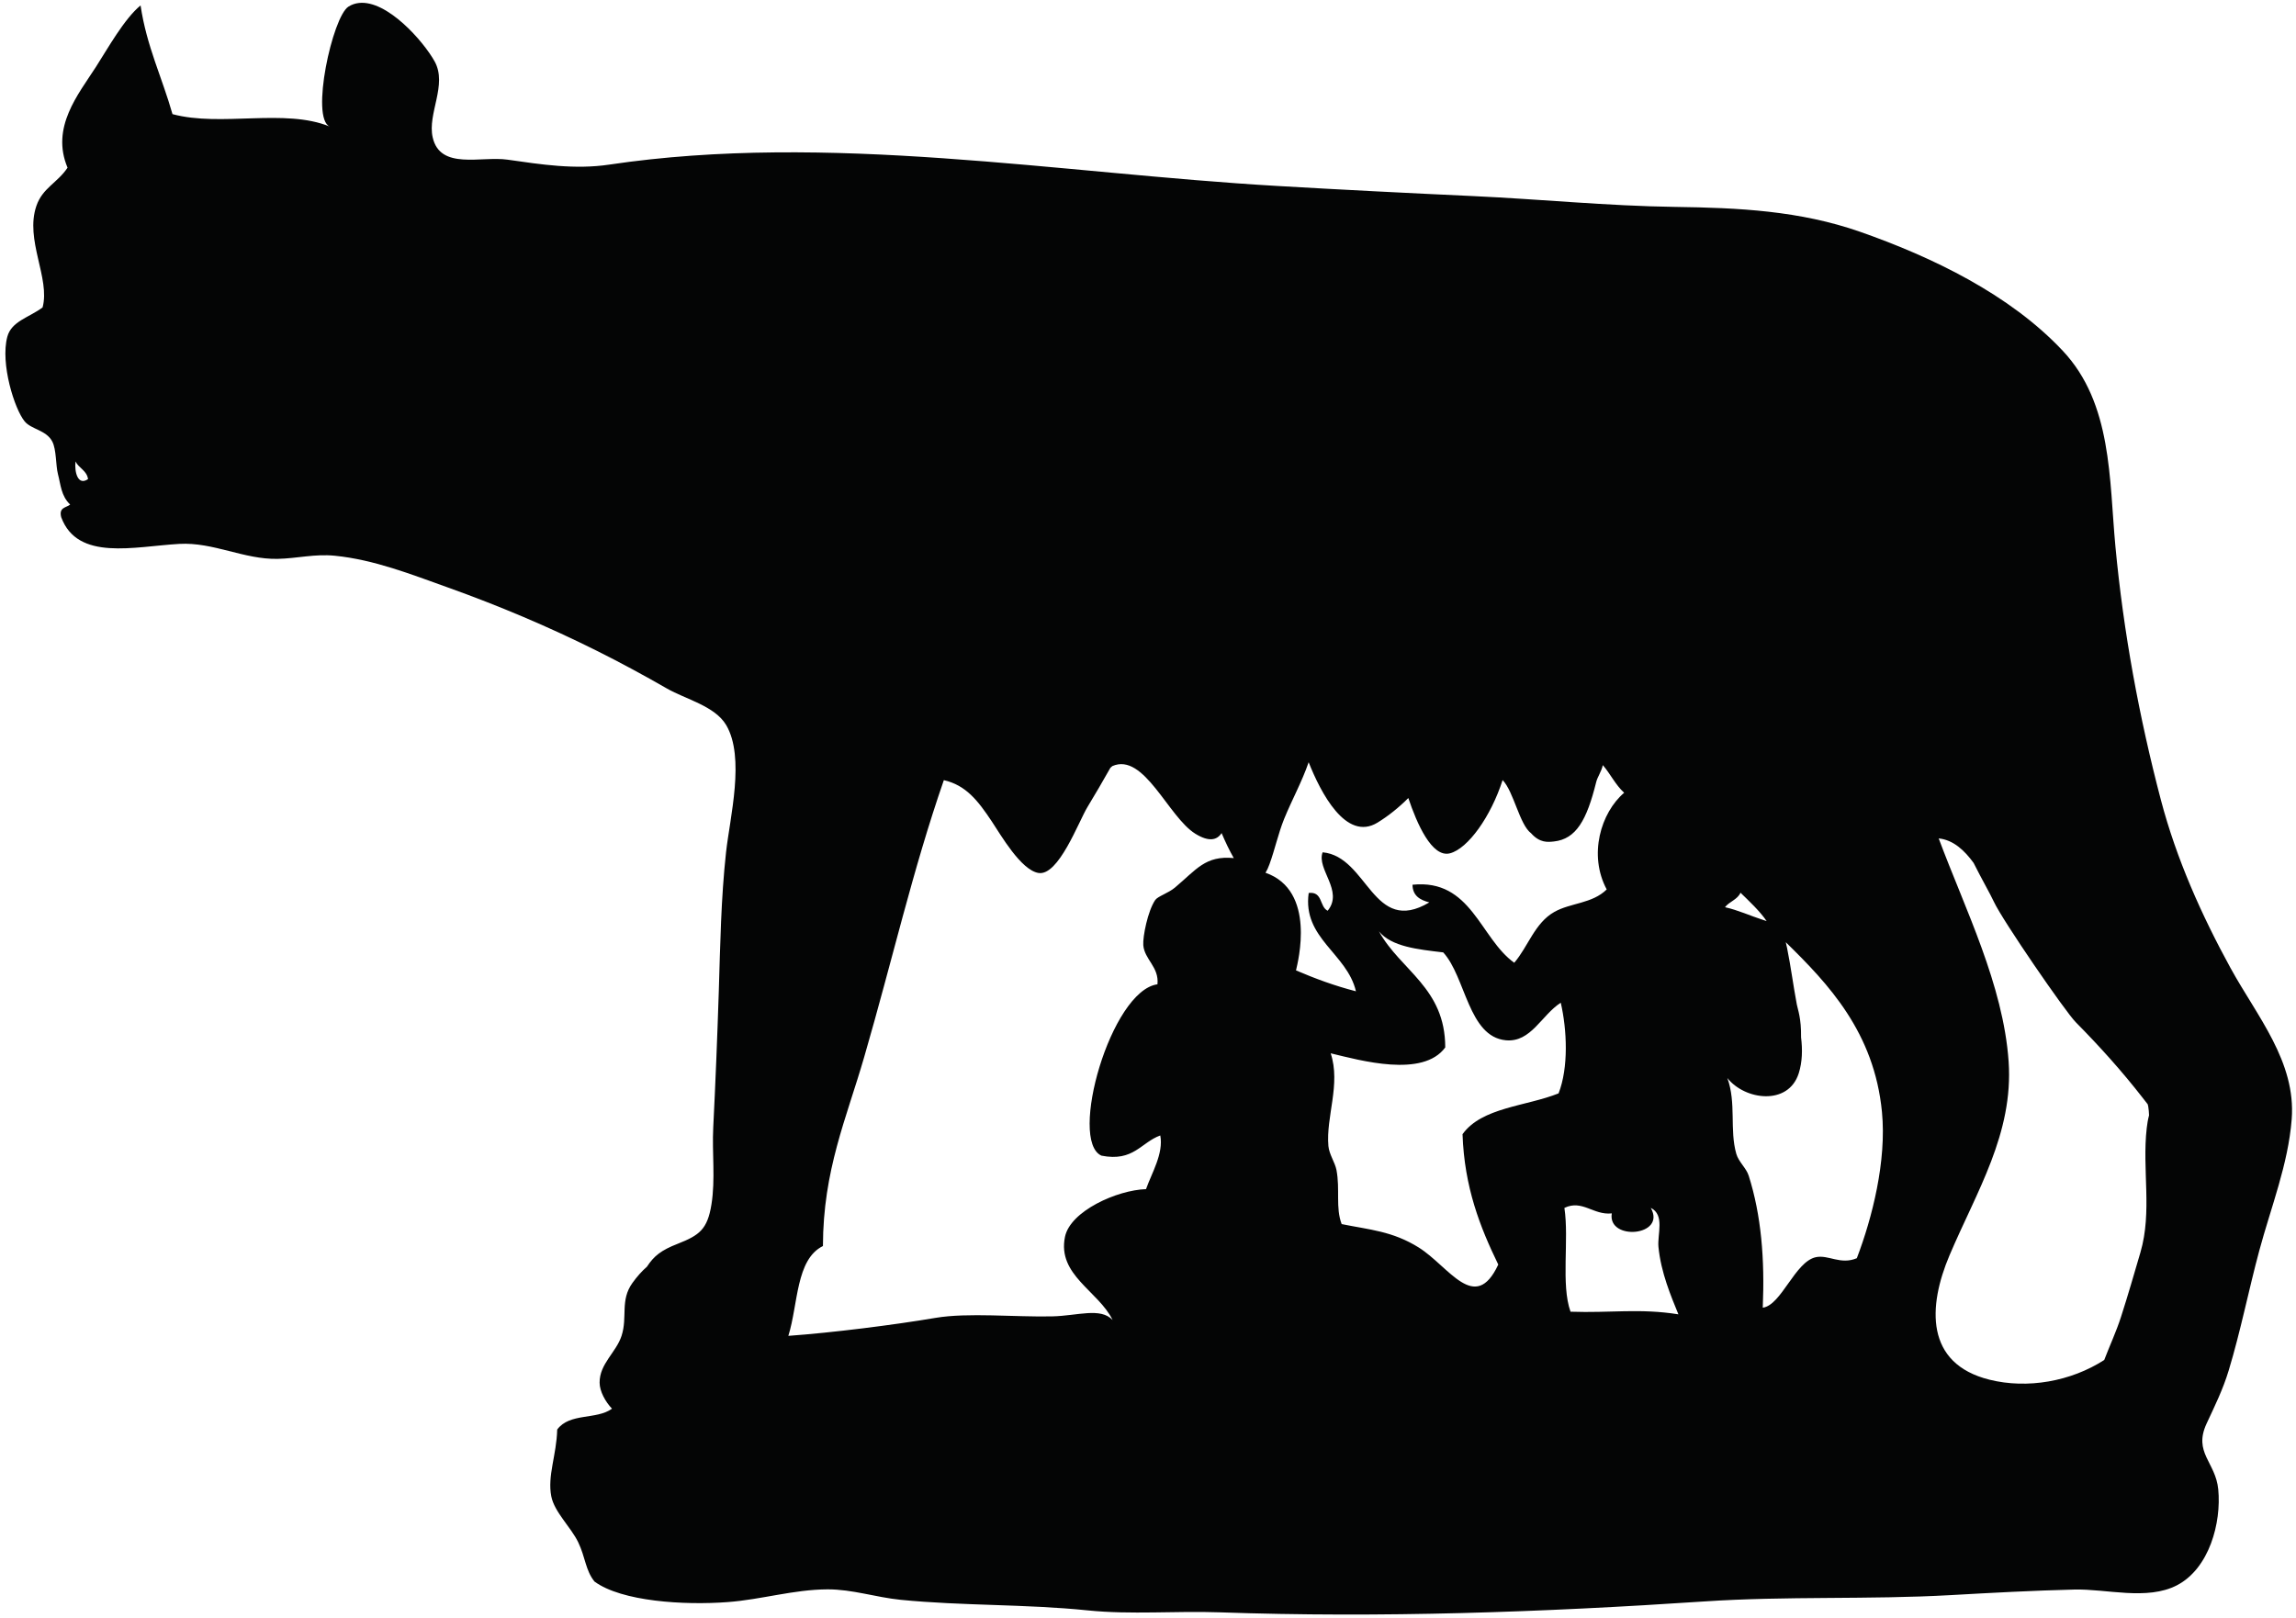<?xml version="1.0" encoding="UTF-8"?><svg xmlns="http://www.w3.org/2000/svg" xmlns:xlink="http://www.w3.org/1999/xlink" height="480.9" preserveAspectRatio="xMidYMid meet" version="1.1" viewBox="41.9 185.3 682.3 480.9" width="682.3" zoomAndPan="magnify">
 <g id="change1_1">
  <path d="m633.12 595.36c-19.19-4.77-18.32-21.79-11.88-36.98 8.02-18.91 19.04-36.22 17.56-57.61-1.6-22.81-12.89-45.14-20.78-66.29 4.42 0.46 7.71 3.64 10.37 7.28 2.3 4.61 4.91 9.13 6.04 11.57 2.57 5.54 21.22 32.65 24.32 35.78 7.09 7.17 13.73 14.55 19.91 22.5 0.5 0.64 1 1.27 1.48 1.9 0.07 0.24 0.12 0.47 0.16 0.71 0.13 0.83 0.2 1.69 0.23 2.55-0.34 1.27-0.55 2.57-0.69 3.82-1.42 12.32 1.68 24.78-1.87 36.93-1.88 6.41-3.73 12.84-5.78 19.19-1.39 4.33-3.35 8.53-4.98 12.79-9.93 6.39-22.82 8.66-34.09 5.86zm-39.43-36.11c-4.88 2.06-8.42-1.11-12.19-0.3-6.19 1.34-10.24 14.28-15.76 15.01 0.61-14.5-0.45-27.46-4.18-39.23-0.72-2.28-3.01-4.12-3.69-6.51-2.05-7.16 0.06-15.08-2.66-22.52 5.19 6.58 18.12 8.32 21.22-1.41 1.07-3.4 1.14-7.02 0.69-10.69 0.08-5.74-0.98-8.25-1.26-9.76-1.06-5.62-1.78-11.29-2.9-16.8-0.12-0.62-0.26-1.18-0.39-1.71 12.73 12.44 26.3 26.81 28.59 50.46 1.41 14.6-2.91 31.51-7.47 43.46zm-85.08 15.9c-2.9-8.1-0.38-21.36-1.82-30.85 5.34-2.56 8.61 2.24 14.08 1.63-1.33 8.25 16.35 6.84 11.59-1.64 4.23 2.11 1.92 7.82 2.28 11.6 0.74 7.65 3.76 14.72 5.93 20.04-11.49-1.84-20.24-0.36-32.06-0.78zm-21.47-14.01c-6.92 14.81-14.62 0.59-23.62-5.06-7.81-4.89-14.68-5.29-22.92-6.97-1.86-4.87-0.44-10.25-1.54-16.07-0.44-2.27-2.18-4.66-2.4-7.13-0.77-8.72 3.73-18.34 0.68-27.56 8.76 2.1 27.37 7.36 34.04-1.74 0-17.74-13.27-22.85-19.7-34.49 3.78 4.56 11.5 5.34 19.1 6.24 6.7 7.29 7.45 25.08 18.62 26.12 7.47 0.69 10.6-7.52 16.31-11.16 1.86 8.06 2.35 19.26-0.65 26.94-9.67 3.87-22.8 4.13-28.54 12.13 0.54 15.78 5.21 27.62 10.62 38.75zm-69.17-116.45c0.41-0.66 0.8-1.47 1.16-2.48 1.63-4.44 2.6-9.12 4.37-13.51 2.32-5.7 5.28-11 7.29-16.86 3.53 8.9 11.06 23.69 20.46 17.95 3.19-1.95 6.35-4.49 9.16-7.31 2.54 7.58 7.01 17.84 12.38 16.43 5.34-1.39 12.14-10.89 15.64-21.77 3.31 3.43 5.02 13.25 8.46 15.81 2.61 2.93 5 2.64 6.81 2.44 6.58-0.73 9.74-6.33 12.54-17.66 0.39-1.57 1.55-3.08 1.97-5.03 2.25 2.6 3.77 5.9 6.34 8.21-6.94 5.91-10.68 18.48-5.19 28.74-4.31 4.25-10.72 3.95-15.56 6.68-5.83 3.29-7.75 10.24-11.91 15.11-10.17-7.25-12.75-25-30.24-23.19 0.04 3.3 2.26 4.54 5 5.25-16.84 10.02-18.21-13.65-31.71-14.89-1.87 5.04 6.34 11.45 1.5 17.37-2.48-1.19-1.4-5.78-5.64-5.28-1.89 13.49 11.41 17.94 14.04 29.22-6.38-1.64-12.21-3.81-17.81-6.21 0.56-2.48 6.09-23.72-9.06-29.02zm-26.92 4.41c-1.98 1.66-5.11 2.59-5.86 3.7-2.21 3.25-3.73 10.9-3.54 13.4 0.34 4.27 4.74 6.5 4.21 11.64-13.85 1.9-26.52 46.5-16.64 50.93 9.54 1.89 11.72-3.93 17.48-6 1.03 5.35-2.59 11.25-4.24 15.95-8.61 0.28-22.51 6.52-24.08 14.17-2.35 11.37 9.96 16.12 14.15 24.72-3.63-3.81-10.35-1.25-17.94-1.07-11.1 0.24-25.06-1.18-34.66 0.44-12.55 2.13-30.66 4.4-43.76 5.35 2.95-9.4 2.19-22.69 10.28-26.7 0.05-22.58 6.97-37.9 12.26-56.17 8.33-28.67 14.39-55.55 23.67-82.29 6.57 1.5 10.11 6.06 14.23 12.24 2.71 4.08 8.69 14.47 13.87 15.34 5.97 1.02 11.92-15.21 14.59-19.61 2.32-3.83 4.59-7.71 6.8-11.64 0.2-0.17 0.39-0.36 0.6-0.52 9.43-4.1 16.57 15.11 24.64 20.11 4.02 2.49 6.44 1.94 7.81-0.19 1.1 2.59 2.33 5.19 3.62 7.43-8.48-0.81-11.1 3.42-17.49 8.77zm168.07 1.52c2.43 2.37 5.78 5.49 7.77 8.44-0.47-0.17-0.96-0.34-1.51-0.51-2.86-0.89-7.17-2.83-10.87-3.62 1.29-1.7 3.7-2.22 4.61-4.31zm-494.78-128.17c0.984 2.01 3.34 2.67 3.726 5.24-3.027 2.1-4.093-2.12-3.726-5.24zm640.46 150.66c-8.7-15.89-16.12-32.5-20.75-50.06-6.48-24.66-11.12-49.9-13.51-75.29-1.88-20.06-0.93-42.54-15.66-58.21-15.73-16.76-38.78-27.85-60.18-35.35-18-6.3-36.19-7.15-55.06-7.41-20.07-0.28-40.02-2.3-60.07-3.22-19.34-0.89-38.69-1.87-58.03-3-65.4-3.8-133.38-16.05-198.65-6.34-10.15 1.51-20.12-0.04-30.17-1.48-7.83-1.12-20.02 3.17-22.24-6.62-1.62-7.09 4.46-15.6 0.57-22.59-3.32-5.99-14.1-18.27-22.46-17.36-1.11 0.12-2.16 0.46-3.14 1.09-4.73 2.93-11.39 33.25-5.54 35.65-13.39-5.51-32.35 0.19-46.754-3.7-3.074-10.85-7.707-20.22-9.484-32.31-4.852 3.98-9.738 12.79-13.27 18.28-5.277 8.2-13.476 17.99-8.429 29.95-3.043 4.54-7.418 6.01-9.254 11.33-3.496 10.13 4.168 21.52 1.832 30.2-4.024 3.01-9.242 4.08-10.481 8.72-2.129 7.98 2.16 21.53 5.164 25.16 1.969 2.38 6.434 2.57 8.196 5.97 1.258 2.41 1.011 7.07 1.683 9.67 0.836 3.17 0.926 6.5 3.633 9.07-1.16 0.96-3.434 0.77-2.656 3.77 4.863 13.12 21.687 8.69 35.09 7.92 10.1-0.57 19.26 4.67 29.24 4.45 5.78-0.13 11.04-1.53 16.98-0.93 11.69 1.17 22.65 5.52 33.62 9.44 15.03 5.38 29.77 11.59 44.07 18.73 7.12 3.55 14.11 7.33 20.99 11.29 5.51 3.17 14.22 5.17 17.6 10.84 5.7 9.62 1.11 27.51-0.03 37.86-1.5 13.73-1.72 27.45-2.15 41.25-0.44 13.5-0.97 26.99-1.65 40.48-0.39 7.63 0.68 15.37-0.54 22.95-1.19 7.39-3.61 9.13-9.99 11.64-4.98 1.94-7.07 3.62-9.17 6.82-1.51 1.33-2.91 2.88-4.32 4.84-3.72 5.19-1.4 10.09-3.22 15.69-1.61 4.97-6.57 8.32-6.53 13.95 0.02 2.58 1.7 5.63 3.68 7.73-4.65 3.36-12.57 1.16-16.28 6.19-0.19 7.58-2.95 13.74-1.76 19.85 0.92 4.7 5.83 9.14 8.01 13.67 2.13 4.43 2.15 8.34 4.83 11.66 8.1 5.94 26.65 7.09 39.65 6.1 9.97-0.75 19.57-3.74 29.6-3.78 7.46-0.01 14.24 2.35 21.74 3.11 18.41 1.82 37.04 1.24 55.56 3.14 12.96 1.32 26.17 0.12 39.2 0.58 47.98 1.68 96.07-0.03 143.96-3.23 24.5-1.65 48.85-0.5 73.37-1.89 12.2-0.69 24.42-1.35 36.65-1.65 9.56-0.25 21.64 3.35 30.55-1.28 9.57-4.99 13.22-18.53 12.25-28.5-0.78-8.11-7.48-10.9-3.46-19.56 2.46-5.29 4.87-10.15 6.58-15.83 3.54-11.69 5.89-23.73 9.06-35.51 3.47-12.92 8.61-25.69 9.65-39.13 1.31-17.08-10.33-30.61-18.12-44.81" fill="#040505"/>
 </g>
</svg>